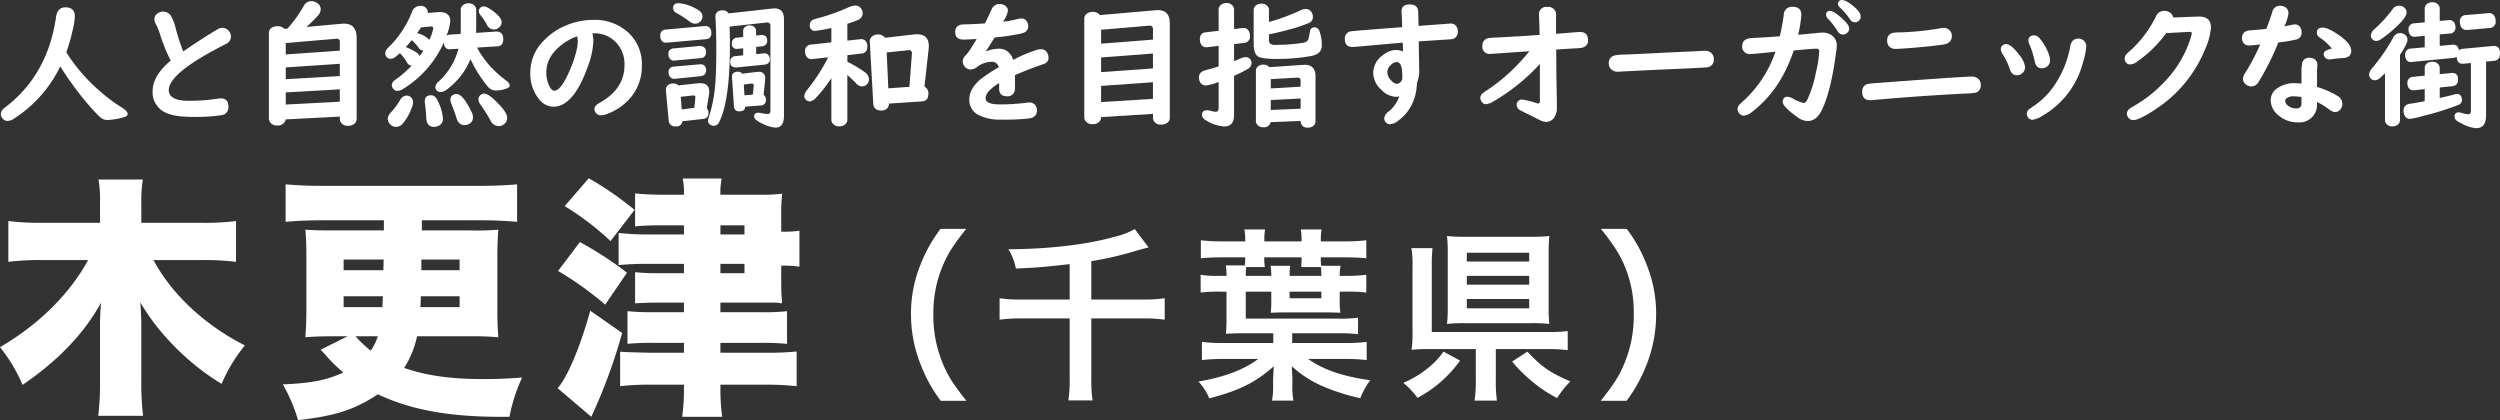 <svg id="city1_ttl" xmlns="http://www.w3.org/2000/svg" xmlns:xlink="http://www.w3.org/1999/xlink" width="744.604" height="125.122" viewBox="0 0 744.604 125.122">
  <rect x="0" y="0" width="744.604" height="125.122" fill="#333333" stroke="none"/>
  <defs>
    <clipPath id="clip-path">
      <rect id="長方形_27530" data-name="長方形 27530" width="744.604" height="125.122" transform="translate(0 0)" fill="none"/>
    </clipPath>
  </defs>
  <g id="グループ_49118" data-name="グループ 49118" clip-path="url(#clip-path)">
    <path id="パス_543696" data-name="パス 543696" d="M19.756,15.564l.381.621a51.7,51.7,0,0,0,9.828,11.151,46.073,46.073,0,0,0,6.077,4.534q1.986,1.223,1.985,2.086,0,.661-1.262.982a19.647,19.647,0,0,1-4.734.8,3.14,3.14,0,0,1-2.226-.863,49.7,49.7,0,0,1-3.55-3.77,95.113,95.113,0,0,1-8.3-11.332A38.265,38.265,0,0,1,4.212,35.3a3.709,3.709,0,0,1-1.966.722,1.964,1.964,0,0,1-1.584-.842A1.938,1.938,0,0,1,.241,34a2.537,2.537,0,0,1,1.2-1.946Q14.2,22.382,16.688,5.074q.42-2.887,2.767-2.888,2.849,0,2.849,2.728a21.1,21.1,0,0,1-.542,3.53,55.9,55.9,0,0,1-2.006,7.12" fill="#fff"/>
    <path id="パス_543697" data-name="パス 543697" d="M50.835,18.031a50.338,50.338,0,0,1-3.29-8.2A16.242,16.242,0,0,0,46.4,7.14a3.019,3.019,0,0,1-.421-1.4,2.061,2.061,0,0,1,.962-1.745,2.774,2.774,0,0,1,4.132,1,15.509,15.509,0,0,1,1.283,3.55,56.978,56.978,0,0,0,2.227,6.779q5.034-3.51,10.209-6.6A2.757,2.757,0,0,1,66.178,8.3a2.472,2.472,0,0,1,2.046,1,2.5,2.5,0,0,1,.542,1.605,2.229,2.229,0,0,1-.923,1.865q-.2.141-1.083.6Q50.274,21.761,50.273,26.816q0,3.208,5.977,3.209a58.258,58.258,0,0,0,8.805-.662A5.7,5.7,0,0,1,65.8,29.3q2.226,0,2.226,2.507A2.3,2.3,0,0,1,66,34.3a52.75,52.75,0,0,1-8.985.5q-5.736,0-8.384-1.625A6.621,6.621,0,0,1,45.459,27.1q0-4.493,5.376-9.065" fill="#fff"/>
    <path id="パス_543698" data-name="パス 543698" d="M101.212,34.719l-16.125.841a2.172,2.172,0,0,1-.462,1,2.494,2.494,0,0,1-2.006.823,2.406,2.406,0,0,1-2.305-1.2,2.078,2.078,0,0,1-.221-.983V9.868a1.8,1.8,0,0,1,1.163-1.785A3.4,3.4,0,0,1,82.64,7.8a2.61,2.61,0,0,1,2.046.8l.922-.08.5-.561a38.128,38.128,0,0,0,4.332-6.138A2.56,2.56,0,0,1,92.689.341a3.111,3.111,0,0,1,1.744.542,2.15,2.15,0,0,1,1.083,1.844,2.9,2.9,0,0,1-.762,1.846,38.189,38.189,0,0,1-3.49,3.449l10.41-.942a6.4,6.4,0,0,1,.762-.04q3.791,0,3.791,4.312V35.34a1.905,1.905,0,0,1-.683,1.524,2.814,2.814,0,0,1-1.865.6,2.272,2.272,0,0,1-2.266-1.2,2.121,2.121,0,0,1-.2-.923Zm0-19.636V12.415q0-.882-.963-.883c-.026,0-.1.008-.22.021L85.107,12.816v3.39Zm0,7.561v-3.65l-16.1,1.083v3.51Zm0,7.642V26.6l-16.1.921v3.611Z" fill="#fff"/>
    <path id="パス_543699" data-name="パス 543699" d="M122.6,19.555a1.76,1.76,0,0,1-1.4-.963,12.714,12.714,0,0,0-2.086-2.767q-.681.621-1.283,1.1a2.34,2.34,0,0,1-1.484.582,1.444,1.444,0,0,1-1.283-.662,1.745,1.745,0,0,1-.322-.982,1.923,1.923,0,0,1,.461-1.2,13.619,13.619,0,0,1,1.064-1.1A30.186,30.186,0,0,0,122.7,3.57a2.533,2.533,0,0,1,2.446-1.806,2.027,2.027,0,0,1,2.288,2.107l2.787-.241a5.279,5.279,0,0,1,.662-.04q3.229,0,3.229,2.728a15.771,15.771,0,0,1-1.123,4.312,2.12,2.12,0,0,1,1-.321l3.209-.2q.041-.8.04-1.724V2.968a1.765,1.765,0,0,1,.963-1.644,2.78,2.78,0,0,1,1.363-.342,2.409,2.409,0,0,1,1.685.622,1.746,1.746,0,0,1,.582,1.364V8.3q0,.522-.04,1.5l5.877-.4h.18q2.046,0,2.045,2.307,0,1.986-1.7,2.086l-6.1.38c.053.094.106.195.16.3a26.907,26.907,0,0,0,5.4,6.919,30.844,30.844,0,0,0,2.889,2.427q1.283.943,1.283,1.625,0,.582-.982.942a9.036,9.036,0,0,1-3.19.562,2.945,2.945,0,0,1-2.286-1.063,37.86,37.86,0,0,1-5.235-8.283,21.156,21.156,0,0,1-6.538,8.664,4.308,4.308,0,0,1-2.327,1.163,1.511,1.511,0,0,1-1.284-.581,1.528,1.528,0,0,1-.321-.9,2.31,2.31,0,0,1,.9-1.584,20.052,20.052,0,0,0,5.977-9.848l-2.347.14-.16.02a1.576,1.576,0,0,1-1.705-1.2,2.871,2.871,0,0,1-.141-.822,31,31,0,0,1-11.954,13.719,3.687,3.687,0,0,1-1.844.7,1.555,1.555,0,0,1-1.244-.6,1.637,1.637,0,0,1-.441-1.062,1.722,1.722,0,0,1,.522-1.224q.219-.219,1.785-1.364a32.319,32.319,0,0,0,3.59-3.269m-1.5,8.906a1.967,1.967,0,0,1,1.945,1.965,4.463,4.463,0,0,1-.3,1.364,16.162,16.162,0,0,1-2.607,4.813,2.789,2.789,0,0,1-2.187,1.184,2.332,2.332,0,0,1-1.705-.723,2.423,2.423,0,0,1-.762-1.724,2.881,2.881,0,0,1,.983-1.885,22.949,22.949,0,0,0,2.687-3.631,2.359,2.359,0,0,1,1.947-1.363m3.89-11.754q.582-.783,1.144-1.664h-.1a1.5,1.5,0,0,1-1.243-.683,15.249,15.249,0,0,0-2.146-2.406q-.663.822-1.786,2.086a15.933,15.933,0,0,1,2.949,1.443,2.872,2.872,0,0,1,1.183,1.224m2.868-4.854A11.486,11.486,0,0,0,129.039,8.4c0-.348-.208-.521-.622-.521a1.385,1.385,0,0,0-.221.019l-2.788.261q-.8,1.183-1.182,1.724a7.213,7.213,0,0,1,3.629,1.966m.562,16.527q1.222,0,1.945,1.625a14,14,0,0,1,1.565,5.315,2.191,2.191,0,0,1-1.464,2.226,3.015,3.015,0,0,1-1.163.241q-2.247,0-2.347-2.728a36.178,36.178,0,0,0-.361-4.031,5.665,5.665,0,0,1-.08-.823q0-1.824,1.905-1.825m7.5-.381q1.2,0,2.588,1.945a25.369,25.369,0,0,1,2.006,3.53,3.34,3.34,0,0,1,.36,1.464,2.136,2.136,0,0,1-1.384,2.086,2.868,2.868,0,0,1-1.143.241q-1.766,0-2.387-2.126-.42-1.4-1.483-4.111a3.885,3.885,0,0,1-.322-1.345,1.545,1.545,0,0,1,.7-1.383,1.962,1.962,0,0,1,1.063-.3m8.324-.12q1.042,0,3.069,1.905,3.75,3.51,3.751,5.295a2.362,2.362,0,0,1-.824,1.825,2.536,2.536,0,0,1-1.744.662,2.815,2.815,0,0,1-2.447-1.765,46.6,46.6,0,0,0-2.788-4.432l-.1-.141a2.96,2.96,0,0,1-.662-1.665,1.636,1.636,0,0,1,.581-1.223,1.669,1.669,0,0,1,1.164-.461m-.2-25.974a3.428,3.428,0,0,1,1.745.682Q149.4,4.914,149.4,6.6a1.955,1.955,0,0,1-.782,1.605A2.265,2.265,0,0,1,145,7.3a20.53,20.53,0,0,0-1.945-2.869,1.762,1.762,0,0,1-.442-1.123,1.386,1.386,0,0,1,.362-.923,1.348,1.348,0,0,1,1.062-.481" fill="#fff"/>
    <path id="パス_543700" data-name="パス 543700" d="M176.438,9.909a9.292,9.292,0,0,1,.28,2.447,24.121,24.121,0,0,1-1.764,7.8Q170.742,31.79,164.8,31.79a5.512,5.512,0,0,1-4.292-2.306,12.088,12.088,0,0,1-2.567-7.963,13.441,13.441,0,0,1,4.011-9.426,19.351,19.351,0,0,1,6.719-4.554,21.124,21.124,0,0,1,8.143-1.624,14.737,14.737,0,0,1,9.627,3.189,12.671,12.671,0,0,1,4.733,10.37,14.514,14.514,0,0,1-3.489,9.768,16.7,16.7,0,0,1-6.88,4.693,5.365,5.365,0,0,1-1.785.4,1.856,1.856,0,0,1-1.744-1.022,1.768,1.768,0,0,1-.221-.822q0-1.025,1.5-1.846,7.441-4.131,7.442-11.232a9.228,9.228,0,0,0-3.169-7.4,8.765,8.765,0,0,0-5.877-2.1Zm-4.533.9a16.084,16.084,0,0,0-6.979,4.794,9.4,9.4,0,0,0-1.244,10.209q.681,1.2,1.424,1.2,1.725,0,3.871-4.493a36.5,36.5,0,0,0,2.528-6.679,14.736,14.736,0,0,0,.581-3.43,7.92,7.92,0,0,0-.1-1.1,2.3,2.3,0,0,0-.059-.361v-.04a.578.578,0,0,0-.021-.1" fill="#fff"/>
    <path id="パス_543701" data-name="パス 543701" d="M210.3,11.673,198.683,12.7c-.134.012-.24.019-.32.019a1.59,1.59,0,0,1-1.244-.541,2.246,2.246,0,0,1-.461-1.505A1.64,1.64,0,0,1,198.3,8.805l11.513-1.043h.24a1.645,1.645,0,0,1,1.665,1.123,2.307,2.307,0,0,1,.161.863q0,1.785-1.584,1.925m.2,20.5a1.989,1.989,0,0,1,.5,1.4,1.614,1.614,0,0,1-1.525,1.844l-6.2.7a1.79,1.79,0,0,1-2.025,1.525,1.844,1.844,0,0,1-2.086-1.825l-.823-8.906V26.7a1.64,1.64,0,0,1,.843-1.5,2.315,2.315,0,0,1,1.264-.341,2.235,2.235,0,0,1,1.624.581l5.6-.621c.281-.027.554-.04.822-.04q2.769,0,2.768,2.526a5.384,5.384,0,0,1-.1,1Zm-1.8-14.862-7.722.723a1.774,1.774,0,0,1-.241.019,1.491,1.491,0,0,1-1.384-.822,2.13,2.13,0,0,1-.26-1.063,1.535,1.535,0,0,1,1.524-1.745l7.762-.742h.12a1.817,1.817,0,0,1,.822.181,1.664,1.664,0,0,1,.963,1.644,1.6,1.6,0,0,1-1.584,1.805m.06,5.376-7.782.782h-.22a1.447,1.447,0,0,1-1.3-.763,1.974,1.974,0,0,1-.321-1.123,1.535,1.535,0,0,1,1.524-1.745l7.762-.681q.161-.021.18-.021a1.591,1.591,0,0,1,1.445.723,1.946,1.946,0,0,1,.28,1.062,1.618,1.618,0,0,1-.9,1.565,1.82,1.82,0,0,1-.662.2M202.113.943a12.857,12.857,0,0,1,5.074,1.585q2.046.982,2.046,2.346a2.2,2.2,0,0,1-.4,1.224,2.1,2.1,0,0,1-1.826.962,2.821,2.821,0,0,1-1.685-.7,31.639,31.639,0,0,0-3.771-2.448,1.778,1.778,0,0,1-1.083-1.5q0-1.465,1.645-1.465m4.693,31.169.3-3.03v-.139q0-.522-.561-.522a1.222,1.222,0,0,0-.261.02l-3.53.381.3,3.77ZM217.3,7.923q.1,3.108.1,5.516,0,13.277-2.065,20.016a18.156,18.156,0,0,1-1.144,2.909,1.735,1.735,0,0,1-1.584,1.1,2.068,2.068,0,0,1-.9-.221,1.4,1.4,0,0,1-.822-1.363,7.231,7.231,0,0,1,.441-1.625A42.972,42.972,0,0,0,213.1,24.048q.24-3.348.241-9.246,0-5.375-.241-9.467c-.014-.146-.019-.273-.019-.381a1.686,1.686,0,0,1,1.163-1.724,2.642,2.642,0,0,1,.883-.141,1.944,1.944,0,0,1,1.865.9l13.016-1.445c.281-.026.5-.04.662-.04q2.828,0,2.828,3.129V34.518q0,3.49-2.527,3.49a10.3,10.3,0,0,1-3.771-1.123q-2.587-1.164-2.587-2.146,0-1.164,1.264-1.163a3.782,3.782,0,0,1,.782.1,9.488,9.488,0,0,0,2.046.261q.761,0,.761-.944V7.682a.89.89,0,0,0-.982-.982h-.16Zm7.921,8.2,2.166-.22c.122-.014.195-.021.221-.021a1.546,1.546,0,0,1,1.384.7,2,2,0,0,1,.3,1.083q0,1.423-1.685,1.6l-8.223.822h-.26q-1.624-.079-1.625-1.564a1.58,1.58,0,0,1,1.564-1.805l2.286-.241V14.381l-1.524.16a1.516,1.516,0,0,1-.261.021A1.392,1.392,0,0,1,217.978,13a1.6,1.6,0,0,1,1.565-1.785l1.8-.2V9.286a1.527,1.527,0,0,1,.9-1.484,2.3,2.3,0,0,1,1.043-.24,1.953,1.953,0,0,1,1.443.561,1.544,1.544,0,0,1,.481,1.163v1.3l1.384-.16h.241q1.665,0,1.664,1.6a1.587,1.587,0,0,1-1.6,1.765l-1.685.181Zm2.206,12.115a1.632,1.632,0,0,1,.7,1.443,1.568,1.568,0,0,1-1.645,1.745l-4.553.341q0,1.385-1.705,1.385A1.435,1.435,0,0,1,218.6,31.67l-.582-8.745v-.12a1.229,1.229,0,0,1,.722-1.224,2.148,2.148,0,0,1,1-.22,1.613,1.613,0,0,1,1.344.582l4.131-.5a6.519,6.519,0,0,1,.682-.04,1.756,1.756,0,0,1,2.006,1.966c0,.2-.007.368-.02.5Zm-3.188-.061.24-2.547v-.141q0-.6-.5-.6h-.2l-2.246.28.2,3.209Z" fill="#fff"/>
    <path id="パス_543702" data-name="パス 543702" d="M247.607,23.246a37.584,37.584,0,0,1-4.553,5.836,2.944,2.944,0,0,1-1.9,1.123,1.551,1.551,0,0,1-1.063-.461,1.443,1.443,0,0,1-.542-1.143,3.915,3.915,0,0,1,1.043-2.066,55.4,55.4,0,0,0,6.078-9.467l-4.694.522a2.911,2.911,0,0,1-.3.02,1.691,1.691,0,0,1-1.383-.642,2.554,2.554,0,0,1-.5-1.624,1.807,1.807,0,0,1,1.745-2.067l6.077-.661V8.344a46.106,46.106,0,0,1-4.693.842,1.534,1.534,0,0,1-1.725-1.745,1.652,1.652,0,0,1,.963-1.564,10.444,10.444,0,0,1,1.344-.422,59.625,59.625,0,0,0,8.9-3.129,6.686,6.686,0,0,1,2.246-.682,2.116,2.116,0,0,1,1.966,1.124,2.316,2.316,0,0,1,.321,1.164A2.183,2.183,0,0,1,255.389,6,28.055,28.055,0,0,1,252.38,7.08V12.1l3.772-.422c.106-.013.18-.02.22-.02A1.732,1.732,0,0,1,258.2,12.9a2.676,2.676,0,0,1,.14.883q0,1.966-1.724,2.166l-4.233.482v1.945a40.3,40.3,0,0,1,5.236,3.148,2.63,2.63,0,0,1,1.2,2.086,2.139,2.139,0,0,1-.442,1.285,1.983,1.983,0,0,1-1.684.841,2.454,2.454,0,0,1-1.725-.942q-.764-.822-2.327-2.246l-.261-.241V35.621a1.8,1.8,0,0,1-.481,1.264,2.46,2.46,0,0,1-1.9.742,2.342,2.342,0,0,1-2.106-1,1.768,1.768,0,0,1-.281-1Zm27.739,2.547a2.221,2.221,0,0,1,1.163,2.166q0,2.106-1.926,2.246l-9.807.643a2.086,2.086,0,0,1-.5,1.383,2.36,2.36,0,0,1-1.8.682q-2.266,0-2.387-2.1L259.06,12.495a1.859,1.859,0,0,1,.842-1.765,2.648,2.648,0,0,1,1.585-.461,2.418,2.418,0,0,1,2.105.983l8.485-.983a9.508,9.508,0,0,1,.982-.06q3.591,0,3.59,3.55a6.445,6.445,0,0,1-.06.822Zm-4.493.08L271.6,16.1v-.24a.816.816,0,0,0-.923-.923,2.217,2.217,0,0,0-.24.02l-6.338.662.482,10.69Z" fill="#fff"/>
    <path id="パス_543703" data-name="パス 543703" d="M302.3,22.384v4.031a2.164,2.164,0,0,1-2.347,2.267q-2.367,0-2.366-2.267V24.731q-4.032,2.506-4.032,4.472,0,1.885,4.052,1.885a60.8,60.8,0,0,0,8.243-.5,4.635,4.635,0,0,1,.662-.06,2.223,2.223,0,0,1,1.705.641,2.478,2.478,0,0,1,.621,1.766q0,1.985-2.266,2.326a62.183,62.183,0,0,1-8.223.361,14.392,14.392,0,0,1-6.7-1.263A5,5,0,0,1,288.7,29.7q0-3.389,3.531-6.237a45.749,45.749,0,0,1,4.933-3.25l.281-.16a1.922,1.922,0,0,0-1.965-1.645,7.11,7.11,0,0,0-4.393,1.485,3.388,3.388,0,0,1-2.006.8,2.16,2.16,0,0,1-1.684-.8,2.462,2.462,0,0,1-.662-1.645,2.446,2.446,0,0,1,.823-1.684A16.489,16.489,0,0,0,289,14.682q.561-.843,1.726-2.768l.16-.281h-.241l-2.005.1q-1.346.06-1.565.059-2.568,0-2.567-2.166a2.038,2.038,0,0,1,1.363-2.185,4.879,4.879,0,0,1,1.405-.181q2.046-.021,6.077-.281.681-1.344,1.945-4.072a2.563,2.563,0,0,1,2.347-1.724,3.088,3.088,0,0,1,1.684.481A1.77,1.77,0,0,1,300.2,3.23,8.037,8.037,0,0,1,298.91,6.2l-.14.261a34.857,34.857,0,0,0,4.453-.822,3.757,3.757,0,0,1,.9-.141,1.875,1.875,0,0,1,1.865,1.184,2.735,2.735,0,0,1,.261,1.163q0,1.626-2.046,2.126a70.149,70.149,0,0,1-7.942,1.2c-.188.28-.461.709-.822,1.283q-1,1.607-1.765,2.708l.08.12a10.313,10.313,0,0,1,3.67-.782q3.15,0,4.373,3.329a42.524,42.524,0,0,1,6.6-2.847,5.308,5.308,0,0,1,1.624-.322,2,2,0,0,1,1.8.944,2.857,2.857,0,0,1,.461,1.6,1.749,1.749,0,0,1-.942,1.645,8.592,8.592,0,0,1-.943.381q-3.972,1.363-8.1,3.149" fill="#fff"/>
    <path id="パス_543704" data-name="パス 543704" d="M343.4,33.916l-15.443.963a1.9,1.9,0,0,1-.221.923,2.351,2.351,0,0,1-2.307,1.163,2.321,2.321,0,0,1-2.266-1.144,1.915,1.915,0,0,1-.221-.942V5.635a1.842,1.842,0,0,1,1.023-1.724,3,3,0,0,1,1.485-.381,2.575,2.575,0,0,1,2.145.963l16.587-1.444q.441-.04.642-.04,3.589,0,3.591,3.93V35a1.85,1.85,0,0,1-.7,1.524,2.845,2.845,0,0,1-1.845.582,2.253,2.253,0,0,1-2.266-1.183,2.025,2.025,0,0,1-.2-.923Zm0-22.123V8.764q0-1.122-.942-1.123H342.3l-14.34,1.224V13Zm0,4.152-15.443,1.163V21.48l15.443-1.1Zm0,8.544-15.443,1.1v4.813l15.443-.963Z" fill="#fff"/>
    <path id="パス_543705" data-name="パス 543705" d="M367.557,13.138v5.074q.9-.34,2.005-.843a3.748,3.748,0,0,1,1.444-.34,1.668,1.668,0,0,1,1.444.742,1.748,1.748,0,0,1,.321,1.022,2.064,2.064,0,0,1-1.143,1.745,32.553,32.553,0,0,1-4.071,2.026V34.217q0,3.45-2.949,3.45a11.313,11.313,0,0,1-5.174-1.685q-1.444-.783-1.445-1.725,0-1.424,1.545-1.424a3.027,3.027,0,0,1,.742.1,7.885,7.885,0,0,0,1.866.36q.82,0,.822-1.243V24.409a16.086,16.086,0,0,1-3.691,1.043,1.945,1.945,0,0,1-1.925-1.163,2.646,2.646,0,0,1-.261-1.164,2.035,2.035,0,0,1,1.083-1.885,7.3,7.3,0,0,1,1.464-.481q1.483-.4,3.33-.982V13.659l-3.41.4c-.148.013-.254.02-.321.02a1.659,1.659,0,0,1-1.4-.7,2.782,2.782,0,0,1-.461-1.665q0-1.9,1.685-2.086l3.911-.461V2.929a1.784,1.784,0,0,1,.842-1.6A2.6,2.6,0,0,1,365.27.9a2.335,2.335,0,0,1,1.785.7,1.829,1.829,0,0,1,.5,1.324V8.645l2.546-.3a2.606,2.606,0,0,1,.282-.021,1.684,1.684,0,0,1,1.443.723,2.641,2.641,0,0,1,.462,1.584,1.864,1.864,0,0,1-1.745,2.147Zm10.389-2.909v1.6A1.6,1.6,0,0,0,378.307,13a2.247,2.247,0,0,0,1.524.361,51.71,51.71,0,0,0,8.022-.581,3,3,0,0,0,1.425-.5,1.754,1.754,0,0,0,.522-1.043q.26-1.242.36-1.826a1.285,1.285,0,0,1,1.384-1.262,1.558,1.558,0,0,1,1.484,1.243,12.618,12.618,0,0,1,.662,4.172q0,2.266-2.546,2.968-.443.121-1.365.281a58.548,58.548,0,0,1-9.547.742q-4.412,0-5.536-.742-1.3-.843-1.3-3.651V3.049a1.723,1.723,0,0,1,.983-1.625,2.791,2.791,0,0,1,1.363-.341,2.217,2.217,0,0,1,1.766.742,1.744,1.744,0,0,1,.441,1.224V6.538a58.619,58.619,0,0,0,9.447-3.489,3.536,3.536,0,0,1,1.484-.361,1.994,1.994,0,0,1,1.765.942,2.615,2.615,0,0,1,.38,1.425,1.815,1.815,0,0,1-1.1,1.744,36.8,36.8,0,0,1-5.556,1.886q-3.431.961-6.418,1.544m9.427,25.793-8.926.361a1.981,1.981,0,0,1-2.226,1.505,2.1,2.1,0,0,1-1.866-.883,1.844,1.844,0,0,1-.3-1.063V21.2a1.771,1.771,0,0,1,1.043-1.7,2.613,2.613,0,0,1,1.143-.26,2.39,2.39,0,0,1,1.845.762l10.028-.682c.161-.013.3-.02.422-.02q3.268,0,3.269,3.39V36.022a1.842,1.842,0,0,1-.441,1.263,2.351,2.351,0,0,1-1.825.723,1.927,1.927,0,0,1-2.086-1.344,2.194,2.194,0,0,1-.08-.642m0-10.208V24.168a1.41,1.41,0,0,0-.161-.762c-.12-.187-.388-.281-.8-.281h-.1l-7.823.442v2.768Zm0,3.529-8.886.441v2.969l8.886-.381Z" fill="#fff"/>
    <path id="パス_543706" data-name="パス 543706" d="M417.627,8.1q-.06-2.126-.181-4.251c-.012-.2-.019-.341-.019-.421q0-2.107,2.507-2.106,2.447,0,2.466,2.326,0,.141.1,3.63l.02.442q3.127-.242,6.459-.482,1.824-.12,2.626-.2.321-.021.522-.021a1.9,1.9,0,0,1,1.6.763,2.517,2.517,0,0,1,.462,1.544,2.139,2.139,0,0,1-1.4,2.267,7.228,7.228,0,0,1-1.384.16q-1.424.081-6.5.422l-1.585.1-.761.061q.12,6.7.12,8.4a9.4,9.4,0,0,1-.642,3.951q-.281,7.3-5.576,11.252a4.343,4.343,0,0,1-2.387,1.064,1.646,1.646,0,0,1-1.4-.642,1.86,1.86,0,0,1-.4-1.123,2.934,2.934,0,0,1,1.363-2.046,10.077,10.077,0,0,0,3.129-4.472,5.525,5.525,0,0,1-1.063.12,6.424,6.424,0,0,1-4.312-2.126A6.866,6.866,0,0,1,409,21.682a6.545,6.545,0,0,1,2.888-5.255,6.4,6.4,0,0,1,3.911-1.545,5.742,5.742,0,0,1,2.086.441c-.014-.226-.033-.748-.06-1.564,0-.268-.008-.621-.02-1.063q-5.616.482-10.149.9-4.514.4-4.813.4-2.287,0-2.287-2.387a2.1,2.1,0,0,1,2.066-2.306q1.162-.162,13.839-1.123Zm0,15.645.04-1.224q0-4.031-1.7-4.031a2.625,2.625,0,0,0-1.726.883,2.943,2.943,0,0,0-1.043,2.065,3.779,3.779,0,0,0,1.4,2.769,2.331,2.331,0,0,0,1.484.762,1.558,1.558,0,0,0,1.2-.722,2.221,2.221,0,0,0,.341-.5" fill="#fff"/>
    <path id="パス_543707" data-name="パス 543707" d="M458.565,10.39l-.021-.422q-.1-4.131-.14-5.034c-.013-.213-.02-.374-.02-.481a2.128,2.128,0,0,1,2.427-2.387,2.315,2.315,0,0,1,2.648,2.588v5.415q1.363-.1,5.294-.421,1.445-.12,1.866-.12,2.367,0,2.367,2.526,0,2.187-2.908,2.307-1.406.06-4.273.241-1.184.081-2.306.16.06,7.341.08,9.006.12,5.877.12,8.4a4.819,4.819,0,0,1-.741,2.748A2.87,2.87,0,0,1,460.45,36.3a4.21,4.21,0,0,1-1.845-.541q-5.436-2.709-5.757-2.889a1.894,1.894,0,0,1-1.123-1.665,1.578,1.578,0,0,1,1.625-1.564,25.794,25.794,0,0,1,4.192,1.043,2.613,2.613,0,0,0,.682.14c.28,0,.421-.253.421-.761V19.035a58.035,58.035,0,0,1-13.679,11.071,5.5,5.5,0,0,1-2.367.923,1.517,1.517,0,0,1-1.3-.743,2.056,2.056,0,0,1-.4-1.124,1.785,1.785,0,0,1,.722-1.4,18.008,18.008,0,0,1,1.564-1.083,54.026,54.026,0,0,0,9.608-8.264q1.383-1.463,2.727-3.168l-.782.06-6.659.461q-3.93.28-4.152.281a2.093,2.093,0,0,1-2.407-2.327,2.161,2.161,0,0,1,1.726-2.347,11.02,11.02,0,0,1,1.744-.16q5.976-.281,13.579-.822" fill="#fff"/>
    <path id="パス_543708" data-name="パス 543708" d="M507.83,15.123a2.569,2.569,0,0,1,1.985.782,2.376,2.376,0,0,1,.622,1.725,2.188,2.188,0,0,1-1.906,2.407q-.5.12-13.538.682-6,.261-12.7.622c-.161.012-.315.019-.462.019a2.769,2.769,0,0,1-1.885-.662,2.362,2.362,0,0,1-.782-1.845,2.261,2.261,0,0,1,1.464-2.266,11.043,11.043,0,0,1,2.847-.321q1.987-.06,10.049-.461,3.429-.18,9.387-.442,2.006-.079,3.169-.16c.975-.054,1.558-.08,1.745-.08" fill="#fff"/>
    <path id="パス_543709" data-name="パス 543709" d="M530.095,10.811a62.877,62.877,0,0,0,1.183-6.358,2.4,2.4,0,0,1,2.587-2.428q2.648,0,2.648,2.368a33.73,33.73,0,0,1-.963,5.957q2.847-.222,6.4-.6.481-.041.842-.041a4.642,4.642,0,0,1,2.788.823,3.637,3.637,0,0,1,1.485,3.129q0,.7-.522,4.212-1.5,10.068-4.012,15.063-1.563,3.108-4.151,3.108a5.041,5.041,0,0,1-2.888-1.063q-4.533-3.169-4.533-4.693a1.711,1.711,0,0,1,.3-.943,1.121,1.121,0,0,1,1-.522,3.963,3.963,0,0,1,1.684.5,11.312,11.312,0,0,0,3.249,1.344q.582,0,1.043-.843a34.633,34.633,0,0,0,2.628-8.243,34.5,34.5,0,0,0,.983-6.218q0-.861-.762-.862-1.3,0-6.84.542-3.85,11.572-12.074,18.011a5.3,5.3,0,0,1-2.728,1.4,1.72,1.72,0,0,1-1.283-.562,2.027,2.027,0,0,1-.642-1.384,2.213,2.213,0,0,1,.682-1.484q.16-.161,1.364-1.263a34.65,34.65,0,0,0,8.163-11.574q.5-1.141,1.083-2.788-6.358.682-7.421.683a2.171,2.171,0,0,1-2.467-2.447q0-2.206,3.068-2.326,2.709-.1,8.1-.5m14.962-7.562q1.124,0,3.61,2.246Q550.773,7.4,550.773,8.5a1.69,1.69,0,0,1-.682,1.344,1.879,1.879,0,0,1-1.223.441A1.841,1.841,0,0,1,547.3,9.246a21.164,21.164,0,0,0-2.849-3.65,1.735,1.735,0,0,1-.561-1.2,1.019,1.019,0,0,1,1.163-1.144M548.627,0q1.2,0,3.47,1.9Q554.2,3.671,554.2,4.914a1.619,1.619,0,0,1-.662,1.363,1.753,1.753,0,0,1-1.083.362,1.856,1.856,0,0,1-1.524-1,19.912,19.912,0,0,0-2.869-3.35,1.743,1.743,0,0,1-.641-1.2,1.061,1.061,0,0,1,.32-.742A1.156,1.156,0,0,1,548.627,0" fill="#fff"/>
    <path id="パス_543710" data-name="パス 543710" d="M587.232,22.805a2.844,2.844,0,0,1,1.8.521,2.33,2.33,0,0,1,.923,1.966,2.2,2.2,0,0,1-1.384,2.266,12.492,12.492,0,0,1-2.708.281q-13.278.642-28.159,1.966c-.308.026-.542.04-.7.04q-2.367,0-2.367-2.548a2.184,2.184,0,0,1,1.7-2.306,27.541,27.541,0,0,1,2.868-.281q25.372-1.9,28.019-1.9M578.909,8.3a2.439,2.439,0,0,1,1.7.662,2.326,2.326,0,0,1,.723,1.805q0,2.106-2.568,2.507-3.069.461-8.062.882-4.654.4-6.138.4a2.492,2.492,0,0,1-1.9-.723,2.41,2.41,0,0,1-.582-1.684,2.179,2.179,0,0,1,1.3-2.247,6.984,6.984,0,0,1,2.066-.241,84.213,84.213,0,0,0,12.134-1.182,10.033,10.033,0,0,1,1.324-.181" fill="#fff"/>
    <path id="パス_543711" data-name="パス 543711" d="M597.534,13.138q1.484,0,3.951,3.309A6.828,6.828,0,0,1,603.15,20a2.259,2.259,0,0,1-1,1.925,2.309,2.309,0,0,1-1.424.5q-1.5,0-2.106-1.806a19.64,19.64,0,0,0-2.187-4.552,2.7,2.7,0,0,1-.5-1.485,1.265,1.265,0,0,1,.341-.9,1.61,1.61,0,0,1,1.264-.541m21.48-1.646a2.425,2.425,0,0,1,1.324.382,2.2,2.2,0,0,1,1.023,2.005,20.181,20.181,0,0,1-.963,4.694A25.694,25.694,0,0,1,608.6,34.318a8.067,8.067,0,0,1-3.249,1.363,1.558,1.558,0,0,1-1.4-.842,1.829,1.829,0,0,1-.281-.923,1.8,1.8,0,0,1,.7-1.4q.2-.159,1.824-1.264a22.546,22.546,0,0,0,5.536-5.615,29.958,29.958,0,0,0,4.894-11.914q.44-2.226,2.386-2.227m-13.2-.982a2.223,2.223,0,0,1,1.685.923,15.05,15.05,0,0,1,2.748,4.773,4.953,4.953,0,0,1,.34,1.645,2.291,2.291,0,0,1-1.182,2.166,2.65,2.65,0,0,1-1.264.321q-1.684,0-2.106-2.026a25.868,25.868,0,0,0-1.605-5.155,2.8,2.8,0,0,1-.28-1.143,1.342,1.342,0,0,1,.741-1.264,1.834,1.834,0,0,1,.923-.24" fill="#fff"/>
    <path id="パス_543712" data-name="パス 543712" d="M647.288,5.215l7.24-.281q3.992-.16,3.991,3.25a18.869,18.869,0,0,1-1.624,6.177,38.64,38.64,0,0,1-14.761,18.091q-4.915,3.309-6.759,3.31a1.761,1.761,0,0,1-1.545-.843,2.012,2.012,0,0,1-.361-1.083,1.956,1.956,0,0,1,.9-1.524q.259-.2,1.584-.963a39.435,39.435,0,0,0,8.665-6.92,32.673,32.673,0,0,0,7.461-11.974,12.651,12.651,0,0,0,.722-2.527c0-.32-.2-.468-.6-.441h-.1l-6.9.381a37.474,37.474,0,0,1-8.805,8.584,3.556,3.556,0,0,1-1.945.742,1.505,1.505,0,0,1-1.224-.561,1.805,1.805,0,0,1-.42-1.123A2.168,2.168,0,0,1,633.469,16q.221-.24,1.164-1.062a32.782,32.782,0,0,0,5.776-6.98,27.064,27.064,0,0,0,1.7-3.029,2.622,2.622,0,0,1,2.487-1.7,3.068,3.068,0,0,1,1.264.26,2.413,2.413,0,0,1,1.424,1.725" fill="#fff"/>
    <path id="パス_543713" data-name="パス 543713" d="M675.021,8.584q1-2.626,1.745-4.954a2.343,2.343,0,0,1,2.287-1.925,3.009,3.009,0,0,1,1.083.2A2.014,2.014,0,0,1,681.6,3.932a12.281,12.281,0,0,1-1.222,3.91q.54-.12,1.624-.32.362-.081.763-.161a2.818,2.818,0,0,1,.681-.081,1.825,1.825,0,0,1,1.825,1.144,2.836,2.836,0,0,1,.241,1.2,2,2,0,0,1-1.6,2.146,46.992,46.992,0,0,1-5.335.883A76.4,76.4,0,0,1,673,23.907c-.295.469-.481.756-.562.864a2.341,2.341,0,0,1-1.946.961,2.291,2.291,0,0,1-1.283-.38,2.219,2.219,0,0,1-1.163-1.885,4.092,4.092,0,0,1,.822-1.986,62.831,62.831,0,0,0,4.312-8.244q-2.507.3-3.389.3a1.891,1.891,0,0,1-1.505-.621,2.35,2.35,0,0,1-.521-1.564q0-2.206,2.607-2.328,1.646-.078,4.653-.441m10.45,16.307V21.12a9.459,9.459,0,0,1,.161-1.886,2.018,2.018,0,0,1,2.206-2.025,2.609,2.609,0,0,1,1.544.441,1.947,1.947,0,0,1,.822,1.665c0,.093-.007.227-.02.4q-.08.922-.08,1.484v4.694a27.523,27.523,0,0,1,6.137,2.687,2.7,2.7,0,0,1,1.4,2.387,2.421,2.421,0,0,1-.321,1.223,2.034,2.034,0,0,1-1.845,1.183,2.818,2.818,0,0,1-1.665-.722,23.308,23.308,0,0,0-3.71-2.286v.562a5.224,5.224,0,0,1-5.736,5.515,8.583,8.583,0,0,1-5.957-2.266,5.819,5.819,0,0,1-2.106-4.393,4.2,4.2,0,0,1,1.845-3.409,8.636,8.636,0,0,1,5.356-1.6q.681,0,1.965.12m0,3.991a20.085,20.085,0,0,0-2.307-.2,3.289,3.289,0,0,0-2.146.6.953.953,0,0,0-.4.762,1.7,1.7,0,0,0,.622,1.244,3.833,3.833,0,0,0,2.707,1,1.365,1.365,0,0,0,1.525-1.564Zm9.066-14.421a16.832,16.832,0,0,0-3.69-3.329,1.648,1.648,0,0,1-.8-1.384q0-1.524,1.745-1.524,1.684,0,5.034,2.366,3.471,2.448,3.47,4.573,0,2.087-2.788,2.146a24.353,24.353,0,0,0-3.009.321,3.85,3.85,0,0,1-.5.04,1.713,1.713,0,0,1-1.765-.923,1.238,1.238,0,0,1-.121-.521,1.18,1.18,0,0,1,.723-1.183,9.086,9.086,0,0,1,1.705-.582" fill="#fff"/>
    <path id="パス_543714" data-name="パス 543714" d="M710.347,21.823q-.682.7-1.465,1.383a2.408,2.408,0,0,1-1.564.7,1.559,1.559,0,0,1-1.243-.561,1.732,1.732,0,0,1-.461-1.183,3.909,3.909,0,0,1,1.1-2.086,55.888,55.888,0,0,0,6.037-8.785A2.322,2.322,0,0,1,714.8,9.828a2.472,2.472,0,0,1,1.324.4,1.807,1.807,0,0,1,.922,1.6q0,1.184-2.225,4.513V35.7a1.715,1.715,0,0,1-.442,1.2,2.228,2.228,0,0,1-1.785.722,2.08,2.08,0,0,1-2.046-1.063,1.751,1.751,0,0,1-.2-.863Zm4.212-20.118a2.288,2.288,0,0,1,1.523.541,1.9,1.9,0,0,1,.7,1.5q0,1.344-2.989,4.172a35.663,35.663,0,0,1-4.693,3.79,2.467,2.467,0,0,1-1.344.482,1.5,1.5,0,0,1-1.3-.7,1.591,1.591,0,0,1-.34-.961A3.032,3.032,0,0,1,707.3,8.6a38.772,38.772,0,0,0,5.255-5.777,2.357,2.357,0,0,1,2.006-1.123m12.094,24.369v3.109q2.387-.522,4.633-1.123a1.884,1.884,0,0,1,.521-.08,1.312,1.312,0,0,1,1.284.862,2.21,2.21,0,0,1,.2.883,1.674,1.674,0,0,1-1.163,1.564,85.845,85.845,0,0,1-10.53,3.269,25.2,25.2,0,0,1-3.73.843,1.685,1.685,0,0,1-1.565-.8,2.922,2.922,0,0,1-.421-1.565,1.931,1.931,0,0,1,1.064-1.905,7.72,7.72,0,0,1,1.483-.32q1.5-.222,3.751-.662V26.535l-3.129.341h-.261a1.579,1.579,0,0,1-1.243-.521,2.155,2.155,0,0,1-.521-1.525,1.729,1.729,0,0,1,1.705-1.945l3.449-.341V20.3a1.715,1.715,0,0,1,.942-1.6,2.731,2.731,0,0,1,1.3-.322,2.322,2.322,0,0,1,1.745.682,1.724,1.724,0,0,1,.482,1.244v1.785l3.49-.342a1.871,1.871,0,0,1,.221-.019q1.744,0,1.744,1.905a1.8,1.8,0,0,1-1.765,2.046Zm13.8-7.722V34.377q0,3.792-2.909,3.791a9.641,9.641,0,0,1-3.57-.982,17.1,17.1,0,0,1-2.085-1.123,1.522,1.522,0,0,1-.823-1.3,1.135,1.135,0,0,1,1.284-1.284,3.033,3.033,0,0,1,.822.14,8.361,8.361,0,0,0,2.026.421q.742,0,.742-1.163v-14.1l-2.186.2a1.077,1.077,0,0,1-.22.02q-1.766,0-1.826-2.086a2.372,2.372,0,0,1-1.063.341l-12.315,1.2c-.133.014-.227.021-.281.021a1.42,1.42,0,0,1-1.323-.683,2.493,2.493,0,0,1-.382-1.4,1.714,1.714,0,0,1,1.726-1.926l4.111-.381V10.67l-2.788.261c-.134.014-.228.02-.28.02a1.564,1.564,0,0,1-1.344-.662,2.3,2.3,0,0,1-.4-1.4,1.708,1.708,0,0,1,1.684-1.945l3.129-.281V2.628A1.766,1.766,0,0,1,723.263.923a2.645,2.645,0,0,1,1.163-.261,2.229,2.229,0,0,1,1.785.743,1.787,1.787,0,0,1,.442,1.223v3.61L729.281,6h.24a1.631,1.631,0,0,1,1.684,1.264,2.82,2.82,0,0,1,.141.862,1.7,1.7,0,0,1-1.765,1.866l-2.928.26v3.41l3.73-.341c.12-.013.2-.02.241-.02q1.485,0,1.765,1.685a1.879,1.879,0,0,1,1.083-.442l9.065-.862h.282q1.784.081,1.785,2.146,0,2.126-1.766,2.287Zm1.023-10.008-6.559.582h-.3A1.774,1.774,0,0,1,732.81,7.5a3.411,3.411,0,0,1-.14-1,1.748,1.748,0,0,1,1.744-2.005l6.66-.582c.12-.012.187-.02.2-.02a1.84,1.84,0,0,1,1.505.662,2.563,2.563,0,0,1,.521,1.665,1.852,1.852,0,0,1-1.825,2.126" fill="#fff"/>
    <path id="パス_543715" data-name="パス 543715" d="M45.707,77.454c5.431,10.182,15.387,19.459,27.228,25.418A47.432,47.432,0,0,0,66,114.336,72.024,72.024,0,0,1,50.459,101.59a65.067,65.067,0,0,1-8.674-11.54c.226,3.016.3,5.129.3,6.561v17.122a81.971,81.971,0,0,0,.527,10.107H29.265a79.541,79.541,0,0,0,.527-10.107V96.763c0-2.038.076-4.074.3-6.638-4.9,9.051-12.746,17.272-23.381,24.513A46.73,46.73,0,0,0,0,103.4C11.54,96.687,20.741,87.56,26.247,77.454H12.369a77.381,77.381,0,0,0-9.881.527V65.839a77.744,77.744,0,0,0,9.806.527h17.5V60.558a35.739,35.739,0,0,0-.452-7.089h13.2a41.978,41.978,0,0,0-.452,7.089v5.808H60.414a74.28,74.28,0,0,0,9.881-.527V77.981a78.523,78.523,0,0,0-9.8-.527Z" fill="#fff"/>
    <path id="パス_543716" data-name="パス 543716" d="M99.253,100.156c-3.394,0-5.732.076-8.3.3.226-2.866.3-5.883.3-8.07V76.474c0-3.395-.076-5.506-.3-8.071,2.263.151,3.545.226,8.3.226h15.085V65.612H95.708c-3.847,0-7.014.151-10.635.452V54.9c3.32.3,6.487.452,10.635.452h47.744c3.847,0,7.165-.15,10.56-.452V66.064c-3.621-.3-7.015-.452-10.56-.452h-17.8v3.017h14.558a71.257,71.257,0,0,0,8.221-.226c-.227,2.942-.3,5.431-.3,8.221V92.539c0,2.79.075,4.978.3,7.919a80.923,80.923,0,0,0-8.146-.3H124.219a28.527,28.527,0,0,1-3.847,9.429c6.788,2.338,14.029,3.318,23.532,3.318,3.772,0,6.336-.075,11.616-.452a48.573,48.573,0,0,0-3.772,11.691h-2.64c-15.462,0-26.85-2.113-36.58-6.713-6.713,4.525-12.747,6.486-23.758,7.693a48.553,48.553,0,0,0-4.526-10.635c8.523-.377,12.9-1.207,18.027-3.545a45.4,45.4,0,0,1-5.431-5.355,19.1,19.1,0,0,0-1.358-1.433l8.071-4ZM102.346,77.3v3.168h11.842l.075-3.168Zm0,10.936v3.243h11.54c.075-1.584.075-1.584.15-3.243Zm3.545,11.917a35.411,35.411,0,0,0,4.525,4.3,16.24,16.24,0,0,0,2.112-4.3ZM125.35,88.239c-.076,2.188-.076,2.263-.151,3.243H136.89V88.239Zm.151-7.768H136.89V77.3H125.5Z" fill="#fff"/>
    <path id="パス_543717" data-name="パス 543717" d="M185.308,99.176a161.65,161.65,0,0,1-9.2,24.966l-10.031-8.524c2.791-3.017,6.713-12.142,9.73-23.079ZM172.712,72.1a104.322,104.322,0,0,1,14.028,9.126l-6.486,9.5A101.192,101.192,0,0,0,166.226,80.7Zm2.64-19.007A97.3,97.3,0,0,1,189,62.519L181.838,71.8a82.682,82.682,0,0,0-13.651-10.408Zm28.359,14.029H196.7a72.6,72.6,0,0,0-7.542.3V57.617c2.338.227,4.978.377,7.92.377h6.637a20.327,20.327,0,0,0-.377-4.827h11.615a19.948,19.948,0,0,0-.377,4.827H226.64a46.314,46.314,0,0,0,6.336-.3,45.187,45.187,0,0,0-.3,5.582v5.733h.6a29.412,29.412,0,0,0,4.827-.3v10.71a31.117,31.117,0,0,0-4.827-.3h-.6c0,7.694,0,7.694.226,10.333V89.9c0,.3-.075.453-.3.453-.076,0-.377-.075-.754-.151-.227-.075-.227-.075-5.054-.075H214.572v2.866h11.992a65.671,65.671,0,0,0,7.845-.3v9.73a65.391,65.391,0,0,0-7.693-.3H214.572v2.943h13.652a87.722,87.722,0,0,0,9.05-.378v10.333a86.958,86.958,0,0,0-9.276-.453H214.572v.831a61.128,61.128,0,0,0,.529,8.749H203.184a61,61,0,0,0,.527-8.826v-.754h-9.956a76.051,76.051,0,0,0-9.051.453V104.758c1.056.075,4.073.225,8.976.3h10.031v-2.943H194.66a70.267,70.267,0,0,0-7.768.3v-9.73a72.206,72.206,0,0,0,7.92.3h8.9V90.125h-7.392c-3.016,0-4.9.075-7.165.226V81.074a66.288,66.288,0,0,0,7.317.3h7.24V78.585H192.624a81.582,81.582,0,0,0-8.372.377V69.384a77.431,77.431,0,0,0,8.824.452h10.635Zm18.026,0h-7.165v2.715h7.165Zm-7.165,14.255h7.165V78.585h-7.165Z" fill="#fff"/>
    <path id="パス_543718" data-name="パス 543718" d="M280.185,119.374a43.775,43.775,0,0,1-5.956-10.765,40.213,40.213,0,0,1-2.9-15.081,38.664,38.664,0,0,1,2.787-14.59,44.163,44.163,0,0,1,6.01-10.764h7.651c-3.825,4.808-5.41,7.267-6.941,10.874A35.859,35.859,0,0,0,278,93.528a36.964,36.964,0,0,0,2.9,14.972c1.53,3.606,3.061,6.011,6.939,10.874Z" fill="#fff"/>
    <path id="パス_543719" data-name="パス 543719" d="M318.593,78.665c-7.7.875-9.617,1.039-16.011,1.312a16.925,16.925,0,0,0-2.24-5.738c11.912-.054,23.332-1.366,31.638-3.716a22.59,22.59,0,0,0,6.01-2.3l4.1,5.465c-1.8.437-1.857.492-3.5.929a96.36,96.36,0,0,1-13.552,3.169v11.42h15.519a38.606,38.606,0,0,0,6.338-.382v6.393a43.1,43.1,0,0,0-6.283-.382H325.04v17.7a40.461,40.461,0,0,0,.383,6.722H318.21a42.756,42.756,0,0,0,.383-6.83V94.84H303.948a43.315,43.315,0,0,0-6.228.382V88.829a39.793,39.793,0,0,0,6.228.382h14.645Z" fill="#fff"/>
    <path id="パス_543720" data-name="パス 543720" d="M384.867,102.161h15.792a50.967,50.967,0,0,0,6.393-.327v5.409a51.971,51.971,0,0,0-6.393-.328H389.621c4.59,3.224,10.273,5.191,18.524,6.339a20.985,20.985,0,0,0-3,5.354,62.1,62.1,0,0,1-10.492-3.278,33.1,33.1,0,0,1-9.89-6.229v.328a4.607,4.607,0,0,0,.054.656,12.322,12.322,0,0,0,.055,1.31c0,.219,0,.219.055,1.257v2.023a20.421,20.421,0,0,0,.328,4.644h-6.393a24.8,24.8,0,0,0,.328-4.644v-1.968c.054-.819.109-1.475.109-2.131,0-.328.055-.655.109-1.475-5.846,5.027-10.108,7.1-19.233,9.562a16.509,16.509,0,0,0-3.225-5.027c7.651-1.311,13.388-3.443,17.814-6.721H364.377a52.63,52.63,0,0,0-6.394.328v-5.409a49.213,49.213,0,0,0,6.394.327h14.862v-2.9h-9.07c-1.64,0-3.388.054-5.027.164.109-1.531.164-2.623.164-4.481V86.861H363.83a45.765,45.765,0,0,0-6.228.274v-5.3a28.333,28.333,0,0,0,5.409.327h2.3a16.585,16.585,0,0,0-.219-3.114h5.683c.054-.765.109-1.476.109-2.4h-6.885c-2.622,0-4.59.11-6.338.274V71.562a50,50,0,0,0,6.338.328h6.885v-.6a14.5,14.5,0,0,0-.273-2.951h6.174a19.758,19.758,0,0,0-.218,2.951v.6h11.092v-.6a19.758,19.758,0,0,0-.218-2.951h6.174a17.446,17.446,0,0,0-.218,2.951v.6H400.6a48.219,48.219,0,0,0,6.338-.328v5.355c-1.8-.164-3.714-.274-6.338-.274h-7.212a17,17,0,0,0,.109,2.514h5.792a13.35,13.35,0,0,0-.273,3.005h1.694a44.59,44.59,0,0,0,6.228-.327v5.3a45.271,45.271,0,0,0-6.228-.274H399.02v2.733a19.572,19.572,0,0,0,.218,3.551c-1.475-.054-3.333-.109-5.082-.109h-10.6c-1.858,0-3.279.055-5.081.109a26.535,26.535,0,0,0,.164-3.169V86.861h-7.6v8.033h27.485a37.392,37.392,0,0,0,5.956-.273v4.918a41.489,41.489,0,0,0-5.9-.273H384.867ZM371.152,79.54c-.054.655-.109,1.475-.109,2.622h7.6a17.675,17.675,0,0,0-.219-3.005h5.847a21.809,21.809,0,0,0-.164,3.005h9.453c0-1.147-.055-1.693-.11-2.622h-5.9a24.787,24.787,0,0,0,.109-2.9H376.562a14.743,14.743,0,0,0,.164,2.9ZM384.1,88.829h9.453V86.861H384.1Z" fill="#fff"/>
    <path id="パス_543721" data-name="パス 543721" d="M434.858,107.407A36.5,36.5,0,0,1,422.182,118.5a25.632,25.632,0,0,0-4.208-4.481,29.76,29.76,0,0,0,7.1-4.207,23.945,23.945,0,0,0,4.863-5.082Zm10.656,5.792a41.286,41.286,0,0,0,.328,6.12h-6.667a35.383,35.383,0,0,0,.383-6.12v-9.235H426.116a54.564,54.564,0,0,0-5.683.219,38.19,38.19,0,0,0,.273-5.737V79.375a29.3,29.3,0,0,0-.328-5.463h6.284a47.112,47.112,0,0,0-.219,5.409V98.882h34.425a43.152,43.152,0,0,0,6.065-.273v5.683a45.044,45.044,0,0,0-6.01-.328H445.514ZM461.25,91.5a41.3,41.3,0,0,0,.219,4.973,49.2,49.2,0,0,0-5.355-.219h-19.78a51.194,51.194,0,0,0-5.356.219A43.906,43.906,0,0,0,431.2,91.4V75.114a41.261,41.261,0,0,0-.219-4.809,53.7,53.7,0,0,0,5.575.218h19.671a48.989,48.989,0,0,0,5.245-.218,41.3,41.3,0,0,0-.219,4.972ZM436.88,77.9h18.578V75.277H436.88Zm0,6.885h18.578V82.162H436.88Zm0,7.048h18.578V89.047H436.88Zm18.032,12.9c4.262,4.535,6.885,6.339,12.786,8.853a31.423,31.423,0,0,0-3.934,4.971,40.13,40.13,0,0,1-6.94-4.535,44,44,0,0,1-6.447-6.338Z" fill="#fff"/>
    <path id="パス_543722" data-name="パス 543722" d="M476.764,119.374c3.879-4.863,5.409-7.268,6.939-10.874a36.781,36.781,0,0,0,2.9-14.972,35.475,35.475,0,0,0-2.786-14.48c-1.585-3.607-3.17-6.066-6.994-10.874h7.7a43.669,43.669,0,0,1,5.956,10.764,38.683,38.683,0,0,1,2.786,14.59,41.047,41.047,0,0,1-2.841,15.081,45.672,45.672,0,0,1-5.956,10.765Z" fill="#fff"/>
  </g>
</svg>
